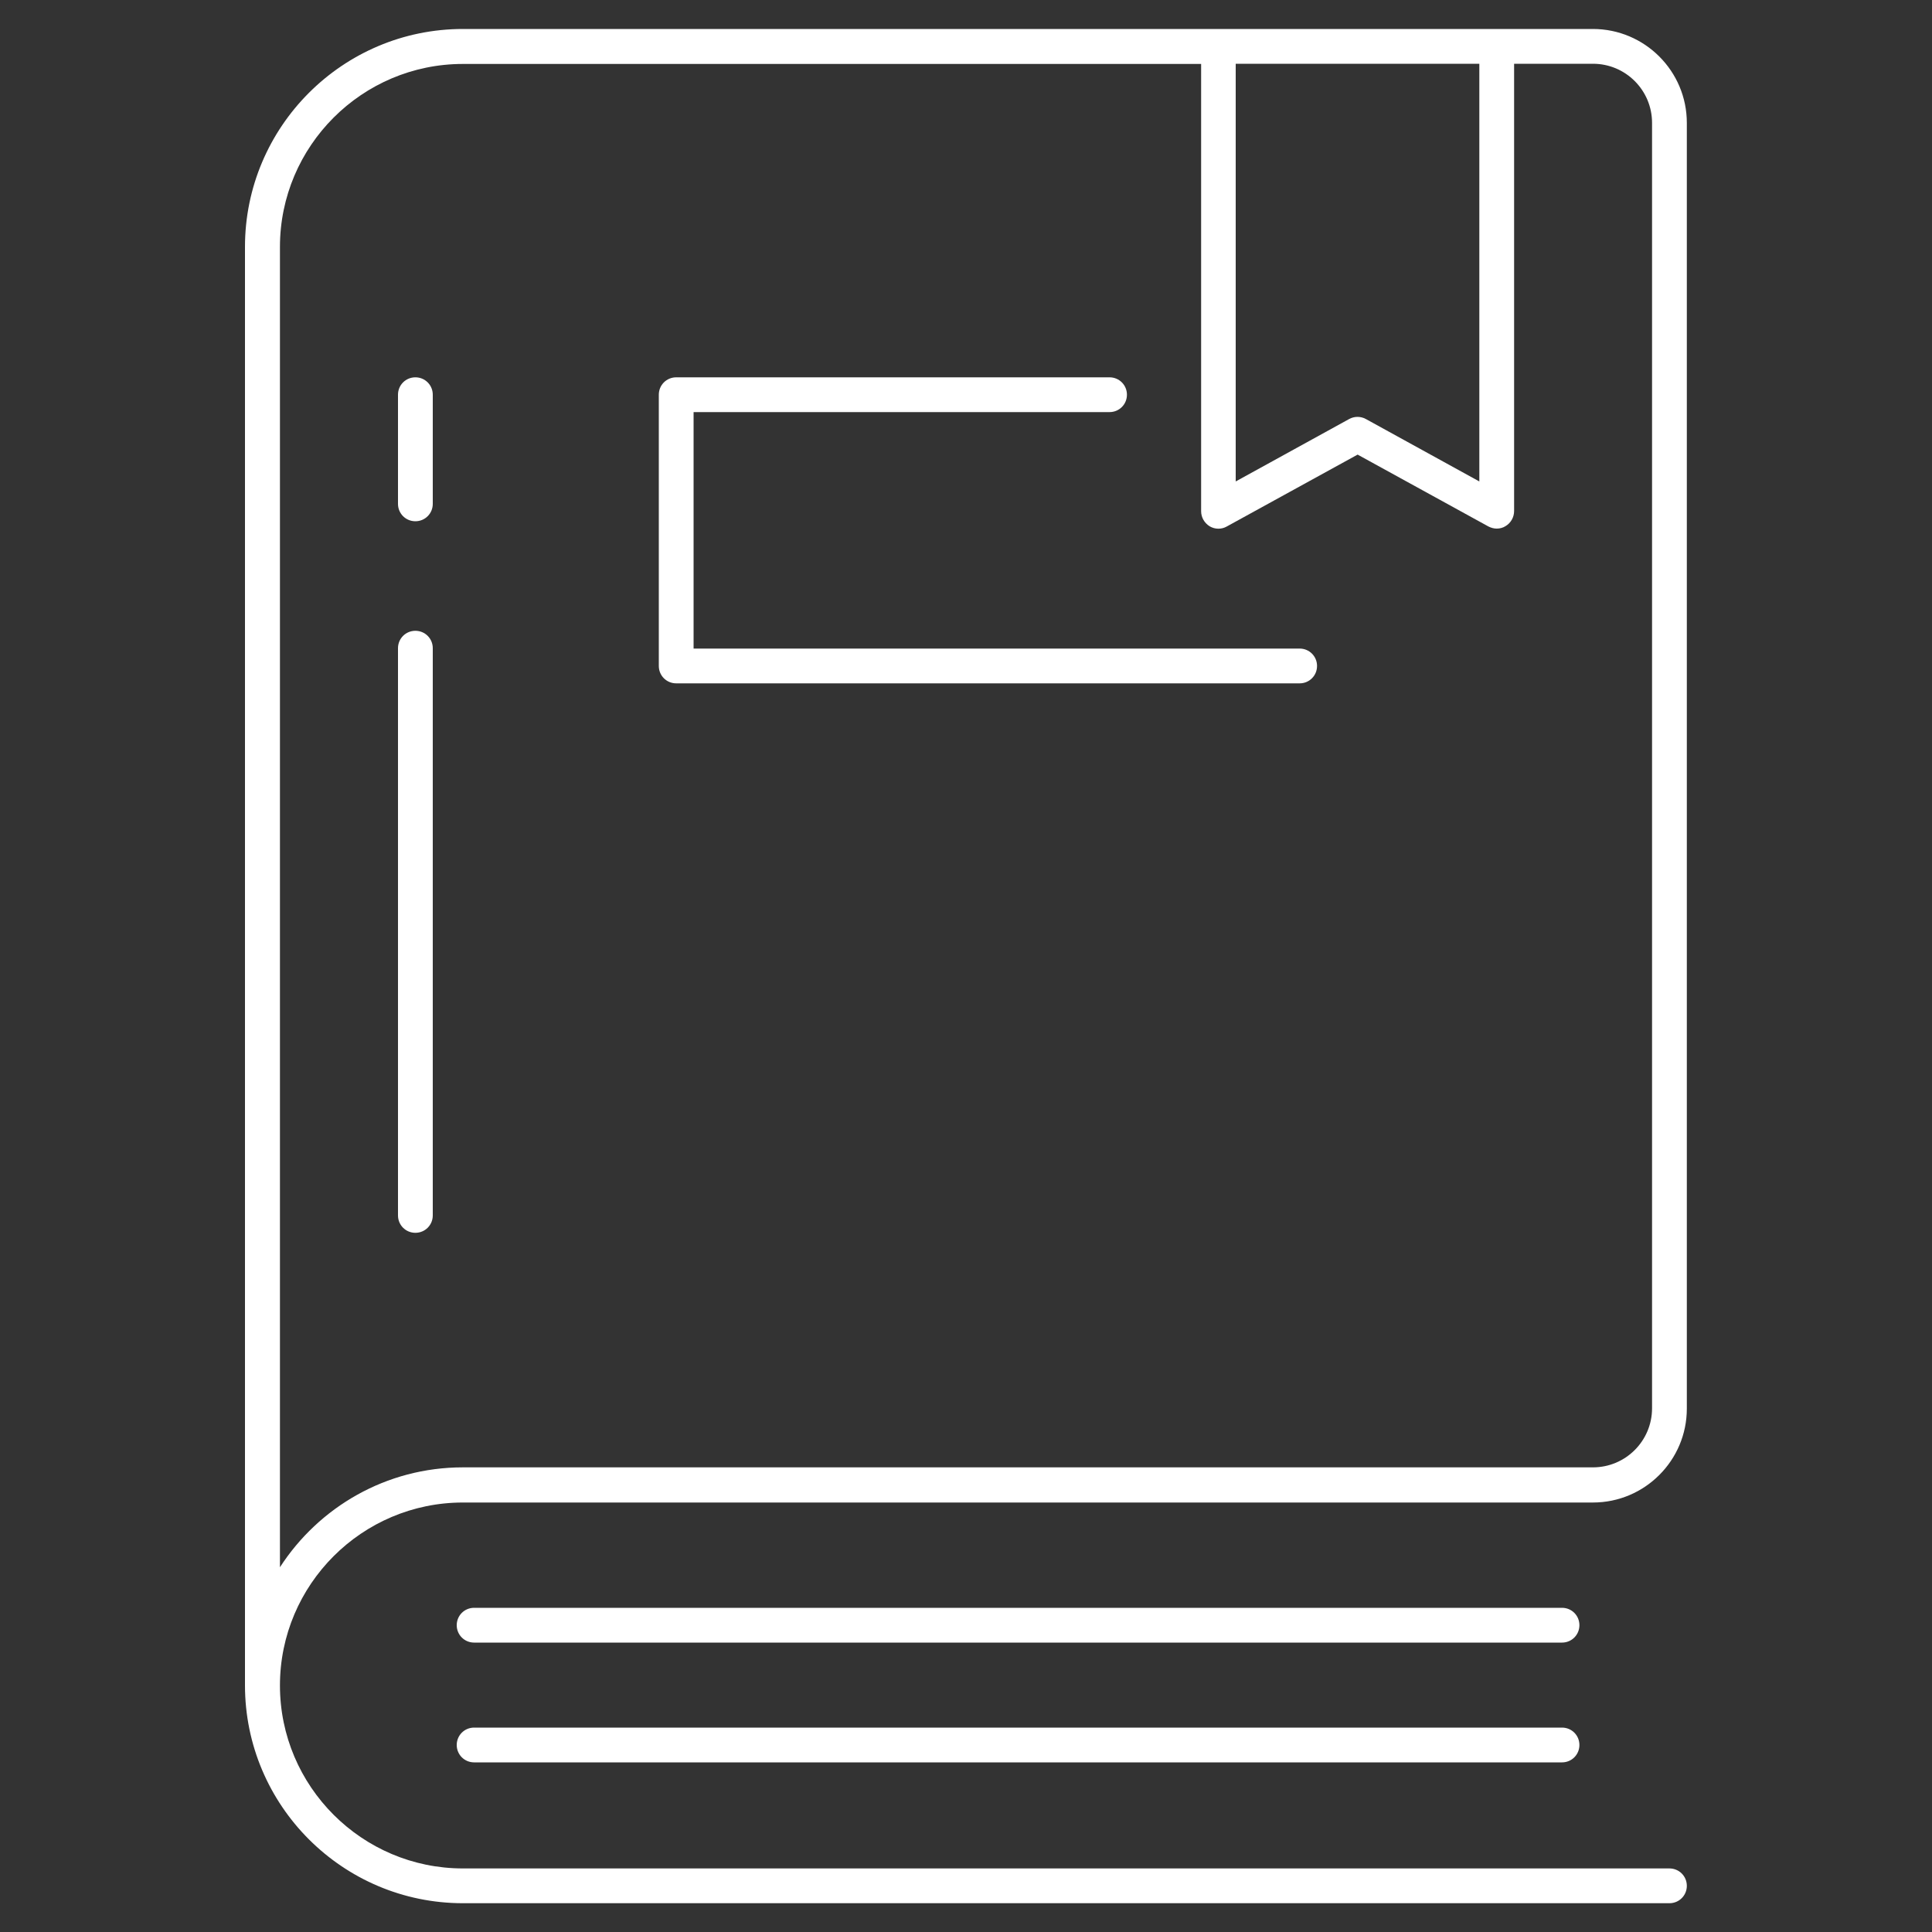 <?xml version="1.0" encoding="UTF-8"?> <svg xmlns="http://www.w3.org/2000/svg" id="katman_1" data-name="katman 1" viewBox="0 0 100 100"><rect x="0" y="0" width="100" height="100" fill="#333333" stroke="none"/><defs><style> .cls-1 { fill: #fff; } </style></defs><path class="cls-1" d="M80.86,83.22H24.54c-.5,0-.9.4-.9.9s.4.9.9.9h56.31c.5,0,.9-.4.9-.9s-.4-.9-.9-.9Z"></path><path class="cls-1" d="M80.86,89.42H24.54c-.5,0-.9.4-.9.9s.4.9.9.9h56.31c.5,0,.9-.4.9-.9s-.4-.9-.9-.9Z"></path><path class="cls-1" d="M21.5,19.53c-.5,0-.9.4-.9.9v5.65c0,.5.4.9.9.9s.9-.4.9-.9v-5.65c0-.5-.4-.9-.9-.9Z"></path><path class="cls-1" d="M21.5,32.65c-.5,0-.9.4-.9.9v29.36c0,.5.4.9.9.9s.9-.4.9-.9v-29.36c0-.5-.4-.9-.9-.9Z"></path><path class="cls-1" d="M67.27,33.57h-31.37v-12.24h21.53c.5,0,.9-.4.9-.9s-.4-.9-.9-.9h-22.43c-.5,0-.9.4-.9.9v14.04c0,.5.4.9.9.9h32.27c.5,0,.9-.4.9-.9s-.4-.9-.9-.9Z"></path><path class="cls-1" d="M87.31,72.89V6.36c0-2.68-2.18-4.86-4.86-4.86H23.96c-6.22,0-11.28,5.06-11.28,11.28v74.45c0,6.22,5.06,11.28,11.28,11.28h62.45c.5,0,.9-.4.9-.9s-.4-.9-.9-.9H23.96c-5.22,0-9.47-4.25-9.47-9.47s4.25-9.47,9.47-9.47h58.49c2.68,0,4.86-2.18,4.86-4.86ZM76.57,3.3v21.62l-5.87-3.23c-.27-.15-.6-.15-.87,0l-5.87,3.23V3.3h12.6ZM14.49,81.12V12.78c0-5.22,4.25-9.47,9.47-9.47h38.21v23.15c0,.32.17.61.44.78.27.16.61.17.89.01l6.77-3.72,6.77,3.72c.14.07.28.11.43.11.16,0,.32-.04.46-.13.27-.16.44-.46.44-.78V3.3h4.08c1.69,0,3.06,1.37,3.06,3.06v66.53c0,1.69-1.37,3.06-3.06,3.06H23.96c-3.97,0-7.46,2.06-9.47,5.17Z"></path></svg> 